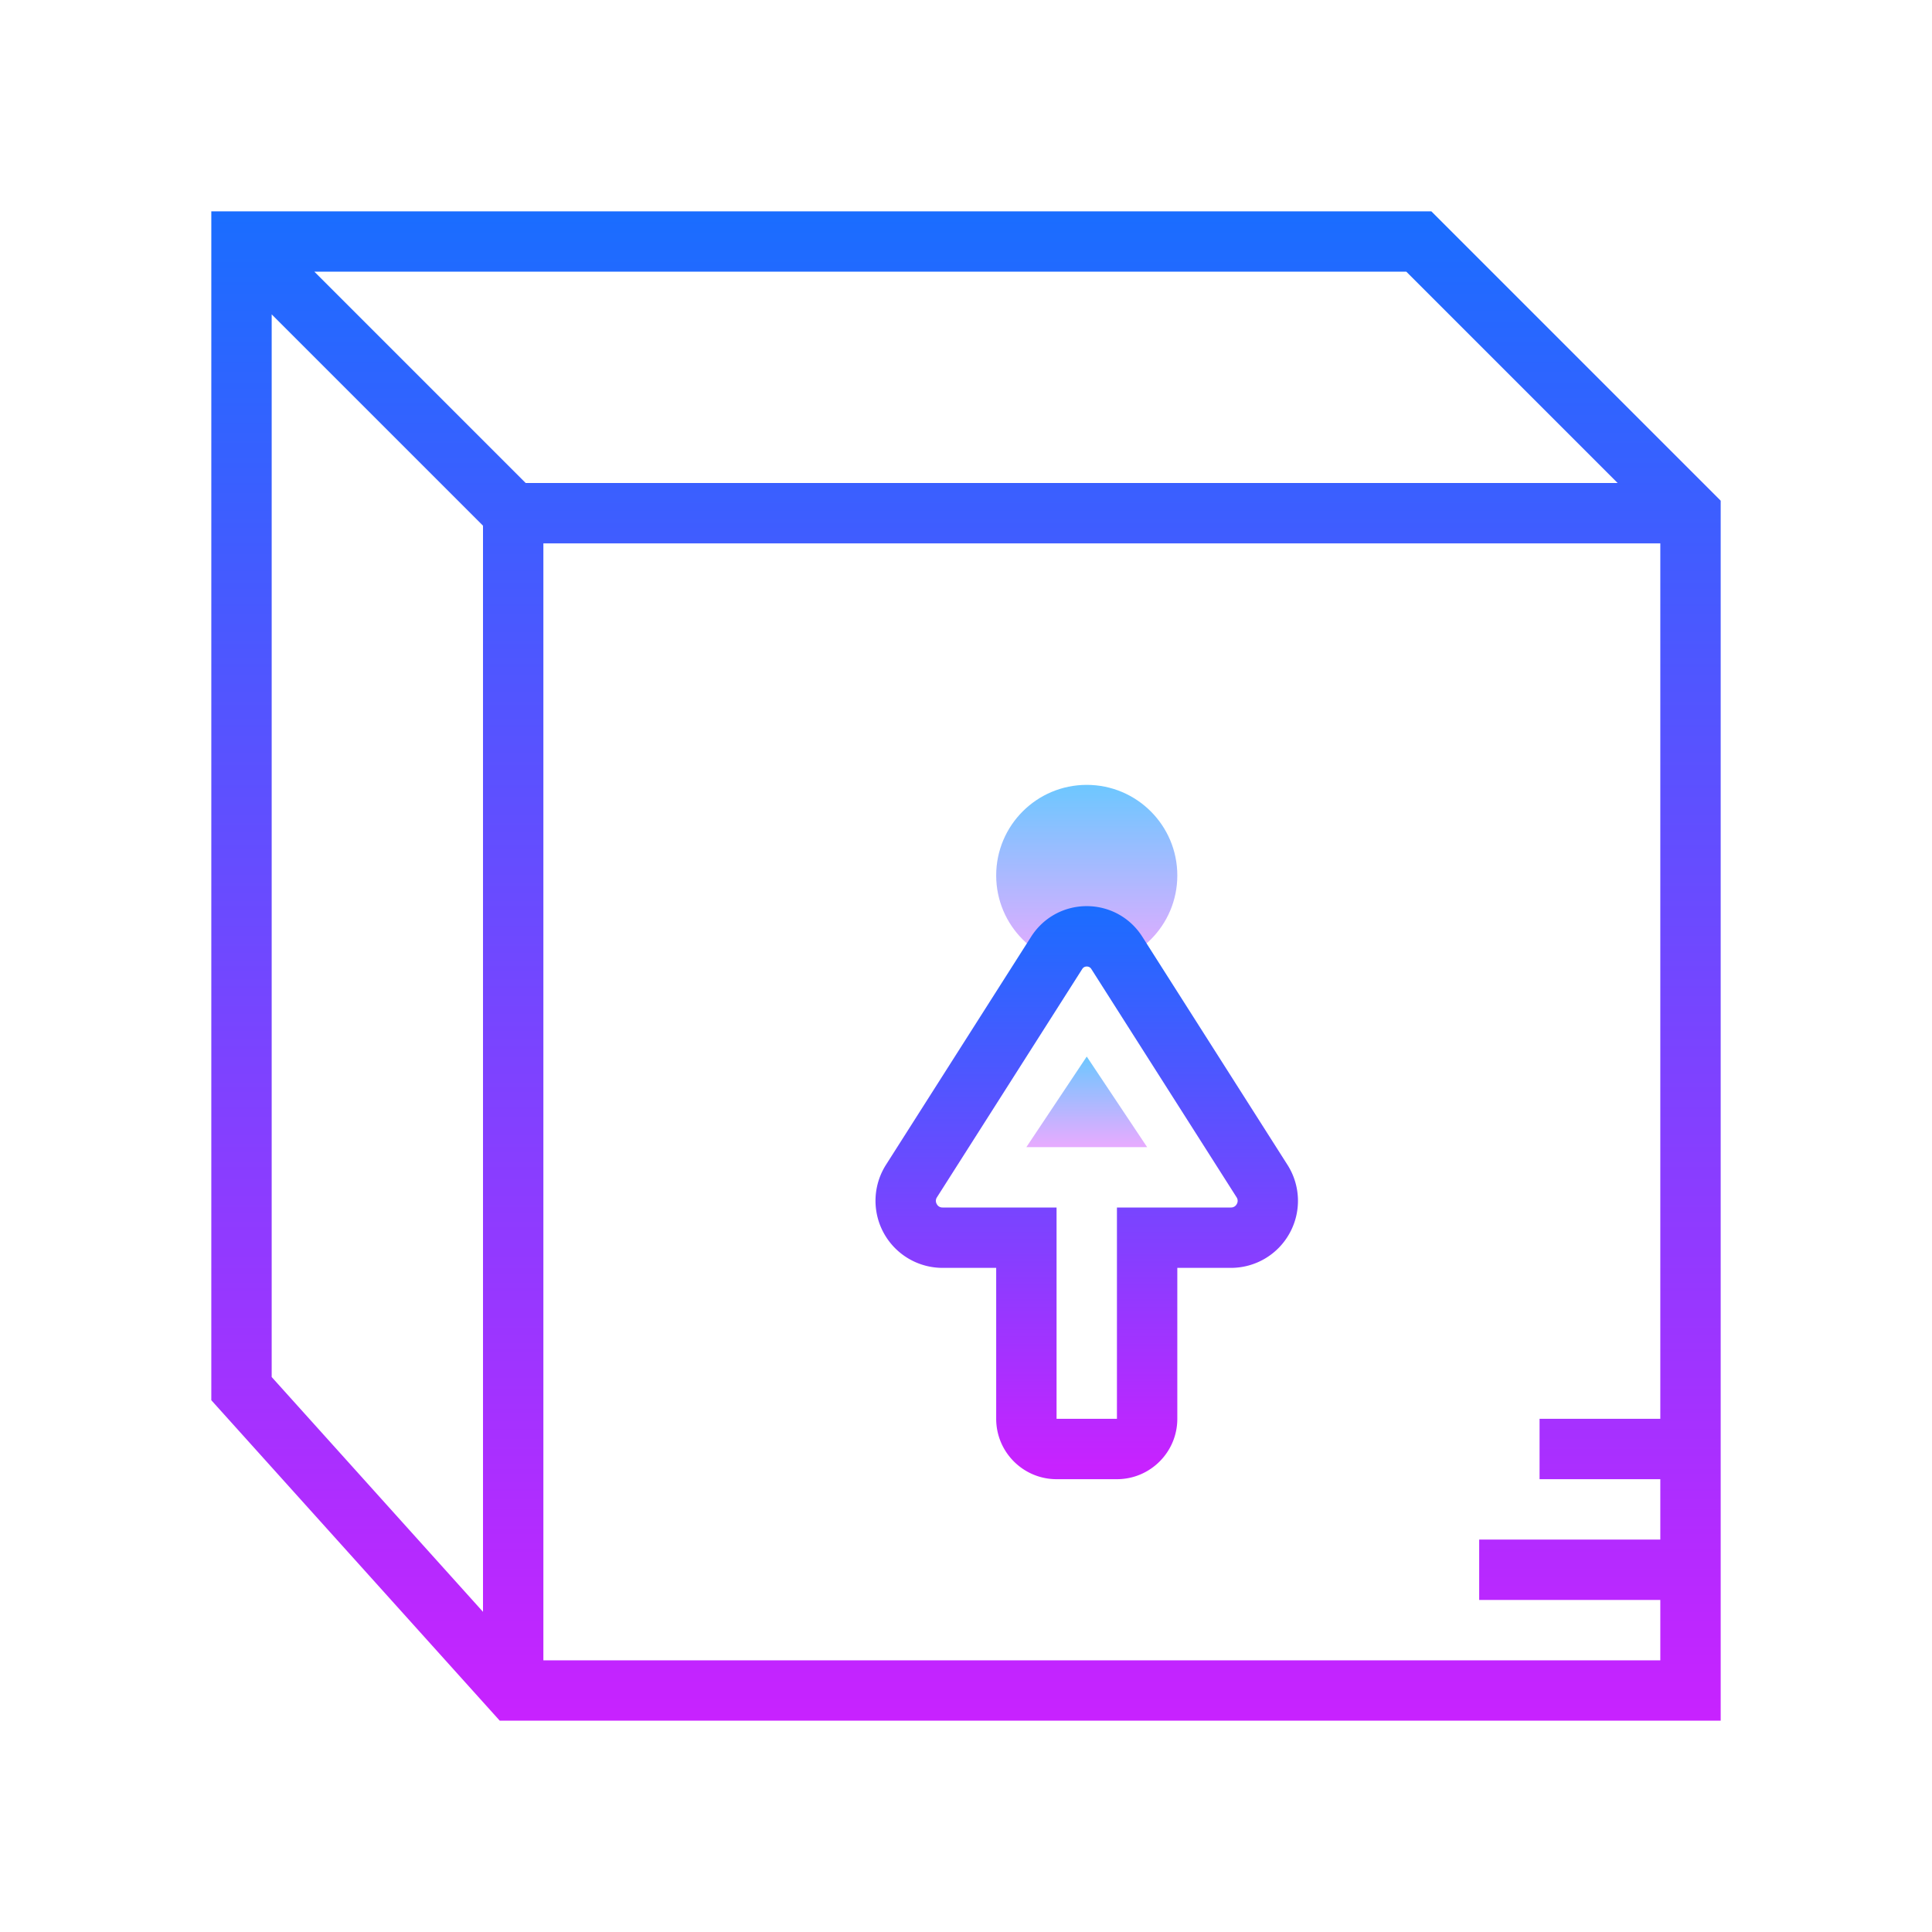 <svg xmlns="http://www.w3.org/2000/svg" viewBox="0 0 64 64"><linearGradient id="a" gradientUnits="userSpaceOnUse" x1="36" y1="26" x2="36" y2="31.876" spreadMethod="reflect"><stop offset="0" stop-color="#6dc7ff"/><stop offset="1" stop-color="#e6abff"/></linearGradient><circle cx="36" cy="29" r="3" fill="url(#a)"/><linearGradient id="b" gradientUnits="userSpaceOnUse" x1="32" y1="7" x2="32" y2="57" spreadMethod="reflect"><stop offset="0" stop-color="#1a6dff"/><stop offset="1" stop-color="#c822ff"/></linearGradient><path d="M47.414 7H7v39.384L16.555 57H57V16.586L47.414 7zm6.172 9H17.414l-7-7h36.172l7 7zM9 10.414l7 7v35.98l-7-7.778V10.414zM18 55V18h37v29h-4v2h4v2h-6v2h6v2H18z" fill="url(#b)"/><linearGradient id="c" gradientUnits="userSpaceOnUse" x1="36" y1="30.017" x2="36" y2="48.606" spreadMethod="reflect"><stop offset="0" stop-color="#1a6dff"/><stop offset="1" stop-color="#c822ff"/></linearGradient><path d="M42.649 38.587l-4.811-7.561c-.402-.632-1.09-1.009-1.839-1.009s-1.437.377-1.839 1.009l-4.811 7.56A2.222 2.222 0 0 0 31.225 42H33v5c0 1.103.897 2 2 2h2c1.103 0 2-.897 2-2v-5h1.775c.812 0 1.558-.441 1.947-1.152a2.217 2.217 0 0 0-.073-2.261zm-1.679 1.298a.212.212 0 0 1-.195.115H37v7h-2v-7h-3.775a.21.21 0 0 1-.194-.115.21.21 0 0 1 .008-.225l4.811-7.56c.035-.055.086-.083.151-.083s.116.028.151.083l4.811 7.561a.21.21 0 0 1 .007.224z" fill="url(#c)"/><linearGradient id="d" gradientUnits="userSpaceOnUse" x1="36" y1="35" x2="36" y2="37.938" spreadMethod="reflect"><stop offset="0" stop-color="#6dc7ff"/><stop offset="1" stop-color="#e6abff"/></linearGradient><polygon points="38,38 34,38 36,35" fill="url(#d)"/></svg>